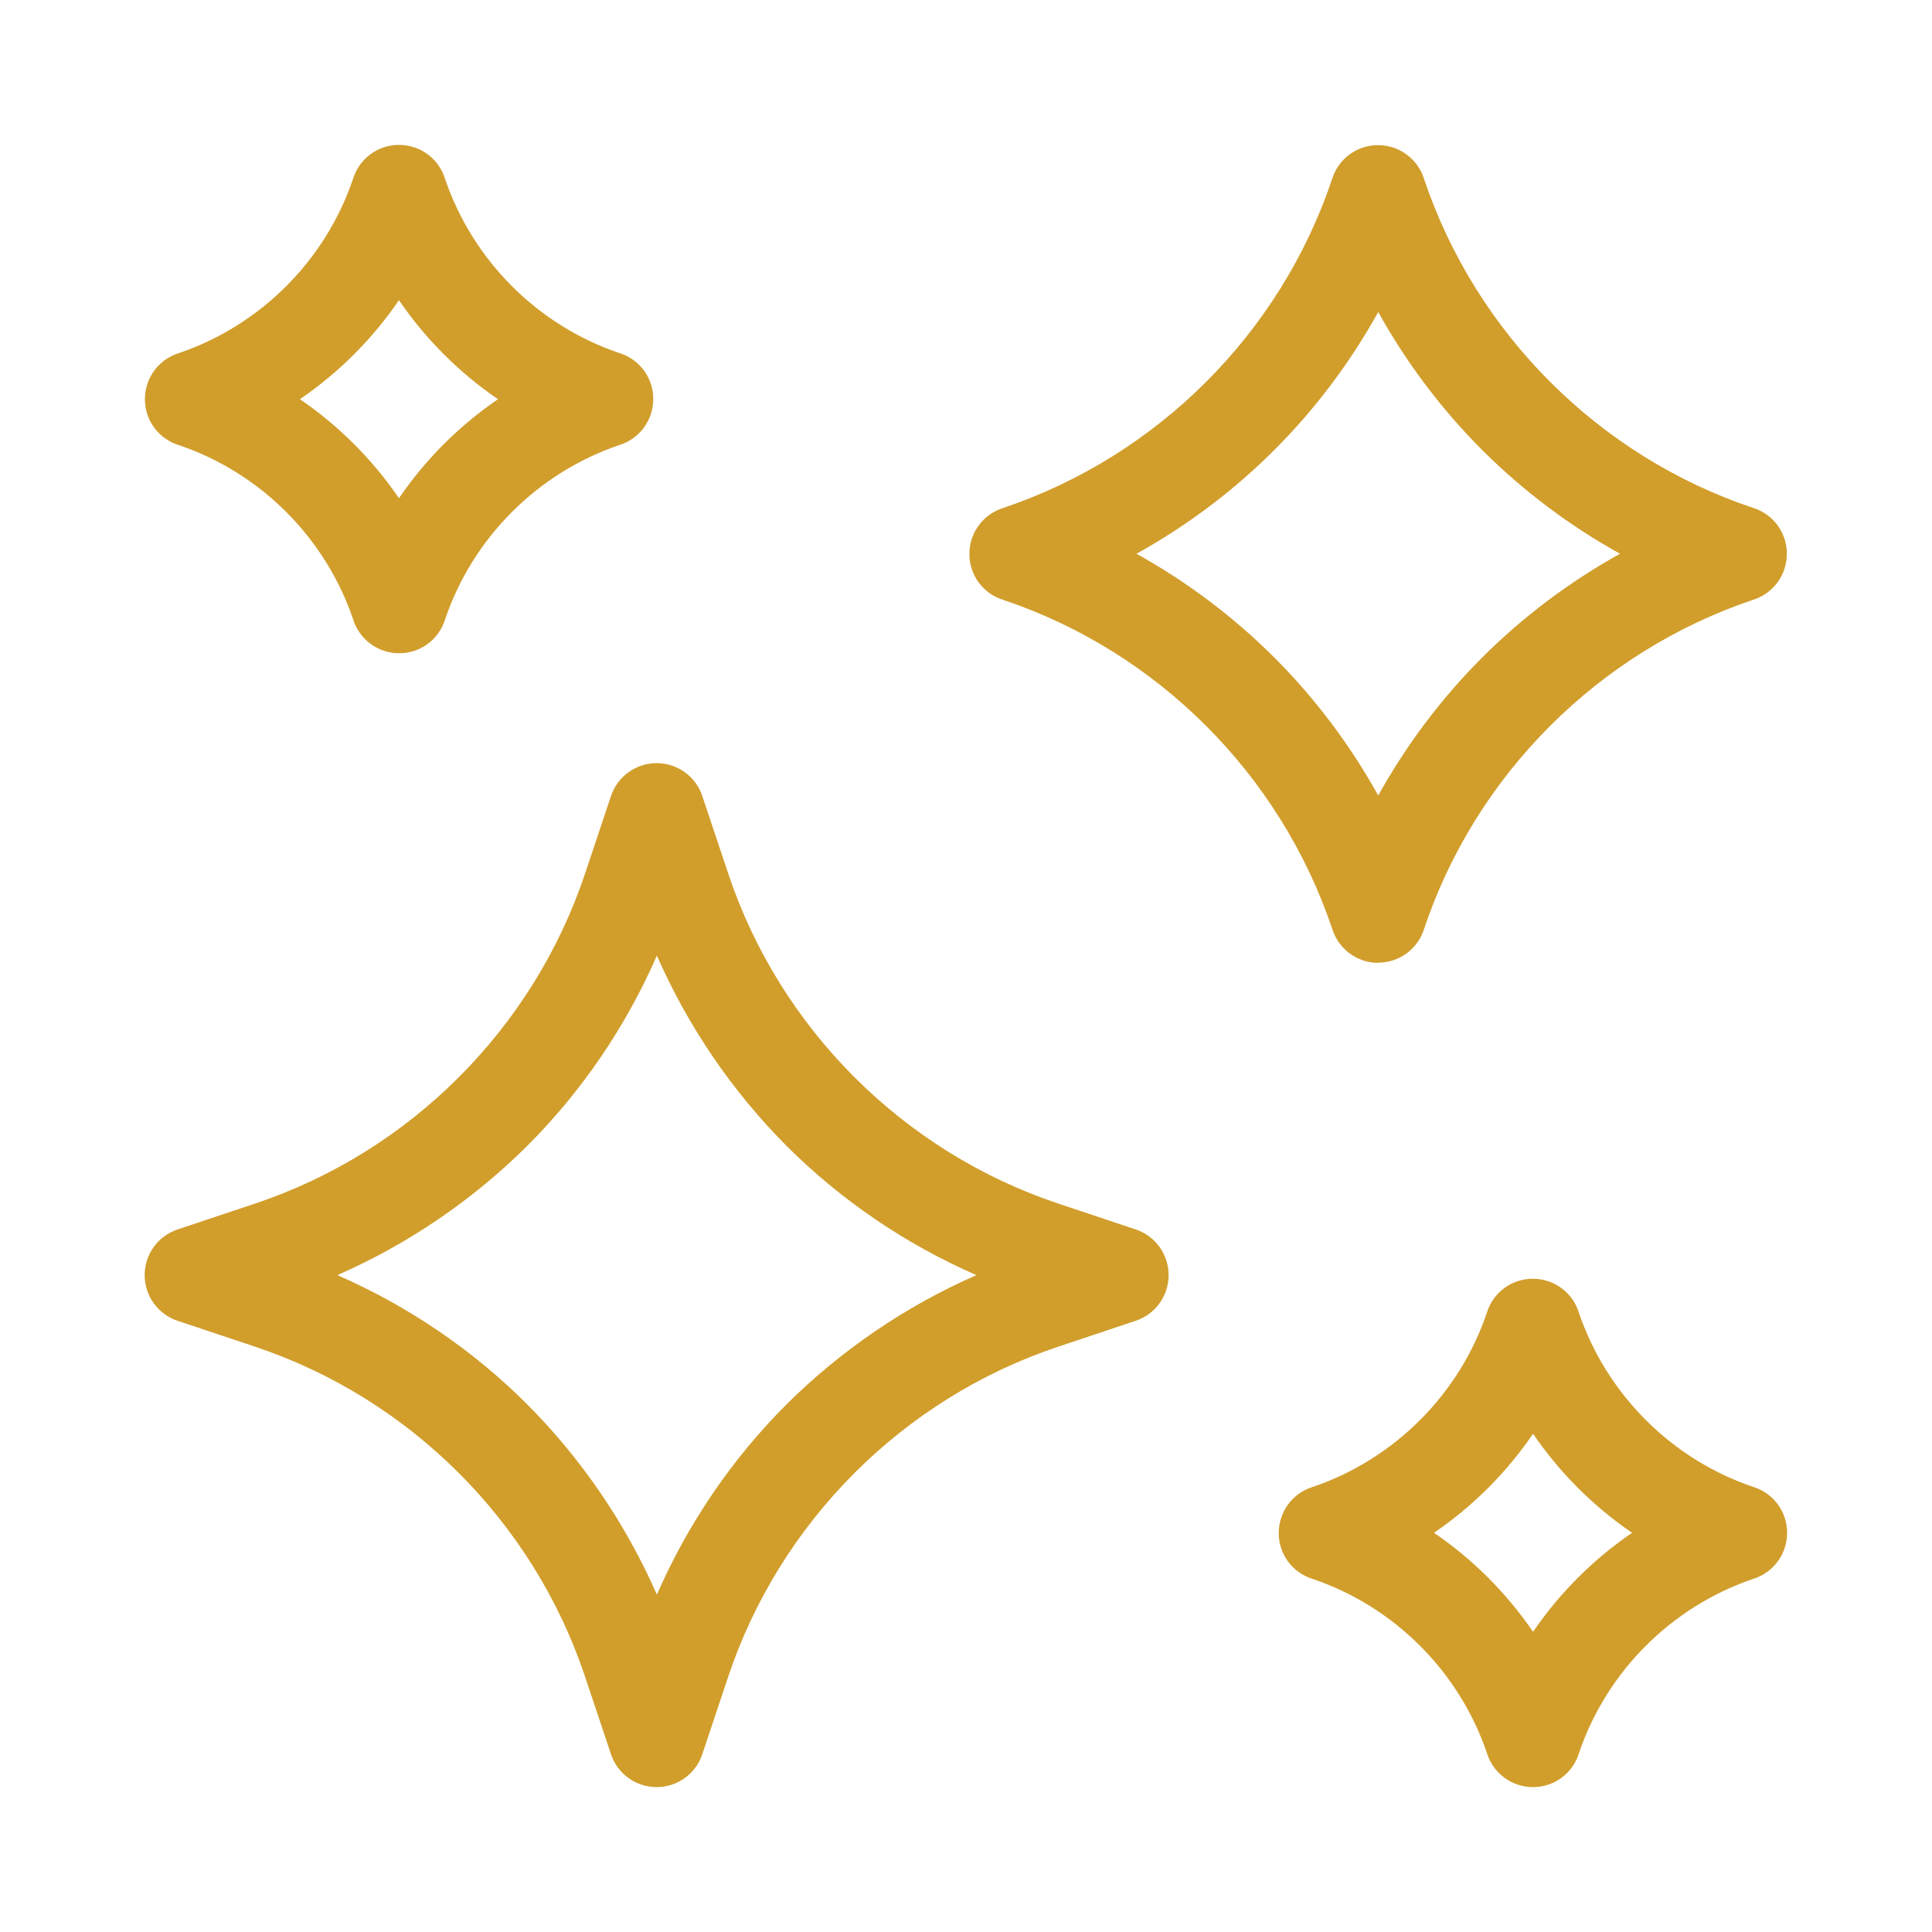 <svg xmlns="http://www.w3.org/2000/svg" id="Layer_1" data-name="Layer 1" viewBox="0 0 80 80"><defs><style>      .cls-1 {        fill: #d19e2c;      }    </style></defs><path class="cls-1" d="M47.03,50.91s-1.34-.45-3.2-1.07c-6.42-2.14-11.54-7.25-13.68-13.68-.62-1.86-1.07-3.2-1.07-3.2-.27-.81-1.03-1.36-1.89-1.36s-1.62,.55-1.89,1.36c0,0-.45,1.34-1.07,3.2-2.14,6.42-7.25,11.54-13.68,13.68-1.86,.62-3.2,1.07-3.2,1.07-.81,.27-1.36,1.03-1.36,1.89s.55,1.62,1.36,1.89c0,0,1.34,.45,3.2,1.07,6.42,2.14,11.54,7.25,13.68,13.68,.62,1.86,1.07,3.2,1.07,3.2,.27,.81,1.03,1.36,1.89,1.36h0c.86,0,1.62-.55,1.89-1.36,0,0,.45-1.34,1.07-3.2,2.14-6.42,7.25-11.54,13.68-13.68,1.86-.62,3.2-1.07,3.2-1.07,.81-.27,1.36-1.03,1.36-1.89s-.55-1.62-1.36-1.89h0Zm-14.47,7.25c-2.26,2.26-4.08,4.94-5.36,7.87-1.28-2.92-3.11-5.61-5.36-7.87-2.26-2.26-4.94-4.08-7.87-5.36,2.92-1.28,5.61-3.11,7.87-5.36,2.26-2.26,4.08-4.94,5.36-7.87,1.28,2.92,3.11,5.61,5.36,7.87,2.26,2.26,4.94,4.08,7.87,5.36-2.92,1.28-5.61,3.11-7.87,5.36Z"></path><path class="cls-1" d="M57.07,39.86c.9,0,1.65-.59,1.9-1.4,2.14-6.39,7.23-11.47,13.61-13.62,.82-.25,1.41-1.01,1.41-1.91s-.59-1.65-1.4-1.9c-6.39-2.14-11.47-7.23-13.62-13.61-.25-.82-1.01-1.41-1.91-1.41s-1.65,.59-1.9,1.4c-2.14,6.39-7.23,11.47-13.61,13.62-.82,.25-1.41,1.01-1.41,1.91s.59,1.65,1.4,1.9c6.39,2.14,11.47,7.23,13.62,13.61,.25,.82,1.01,1.42,1.91,1.42h0Zm-10.01-16.93c2.09-1.16,4.02-2.61,5.71-4.3s3.14-3.62,4.3-5.71c1.16,2.09,2.61,4.02,4.3,5.71s3.62,3.14,5.71,4.3c-2.09,1.16-4.02,2.61-5.71,4.3s-3.14,3.62-4.3,5.71c-1.16-2.09-2.61-4.02-4.3-5.71s-3.62-3.14-5.71-4.3h0Z"></path><path class="cls-1" d="M7.4,18.43c3.38,1.14,6.07,3.83,7.22,7.21,.25,.82,1.01,1.41,1.91,1.41s1.65-.59,1.9-1.4c1.14-3.38,3.83-6.07,7.21-7.22,.82-.25,1.41-1.01,1.41-1.91s-.59-1.65-1.4-1.9c-3.38-1.14-6.07-3.83-7.22-7.21-.25-.82-1.01-1.41-1.91-1.41s-1.65,.59-1.9,1.4c-1.14,3.38-3.83,6.07-7.21,7.22-.82,.25-1.41,1.01-1.41,1.91s.59,1.65,1.4,1.9h0Zm9.12-6c1.1,1.61,2.49,3,4.1,4.1-1.61,1.1-3,2.49-4.1,4.1-1.1-1.61-2.49-3-4.1-4.1,1.61-1.1,3-2.49,4.1-4.1Z"></path><path class="cls-1" d="M72.6,61.57c-3.38-1.14-6.07-3.83-7.22-7.21-.25-.82-1.01-1.41-1.91-1.41s-1.65,.59-1.9,1.4c-1.14,3.38-3.83,6.07-7.21,7.22-.82,.25-1.41,1.01-1.41,1.91s.59,1.65,1.4,1.9c3.38,1.14,6.07,3.83,7.22,7.21,.25,.82,1.01,1.41,1.91,1.41s1.65-.59,1.9-1.4c1.14-3.38,3.83-6.07,7.21-7.22,.82-.25,1.41-1.01,1.41-1.91s-.59-1.65-1.4-1.9Zm-9.12,6c-1.1-1.61-2.49-3-4.1-4.1,1.61-1.1,3-2.49,4.1-4.1,1.1,1.61,2.49,3,4.1,4.1-1.61,1.1-3,2.49-4.1,4.1Z"></path></svg>